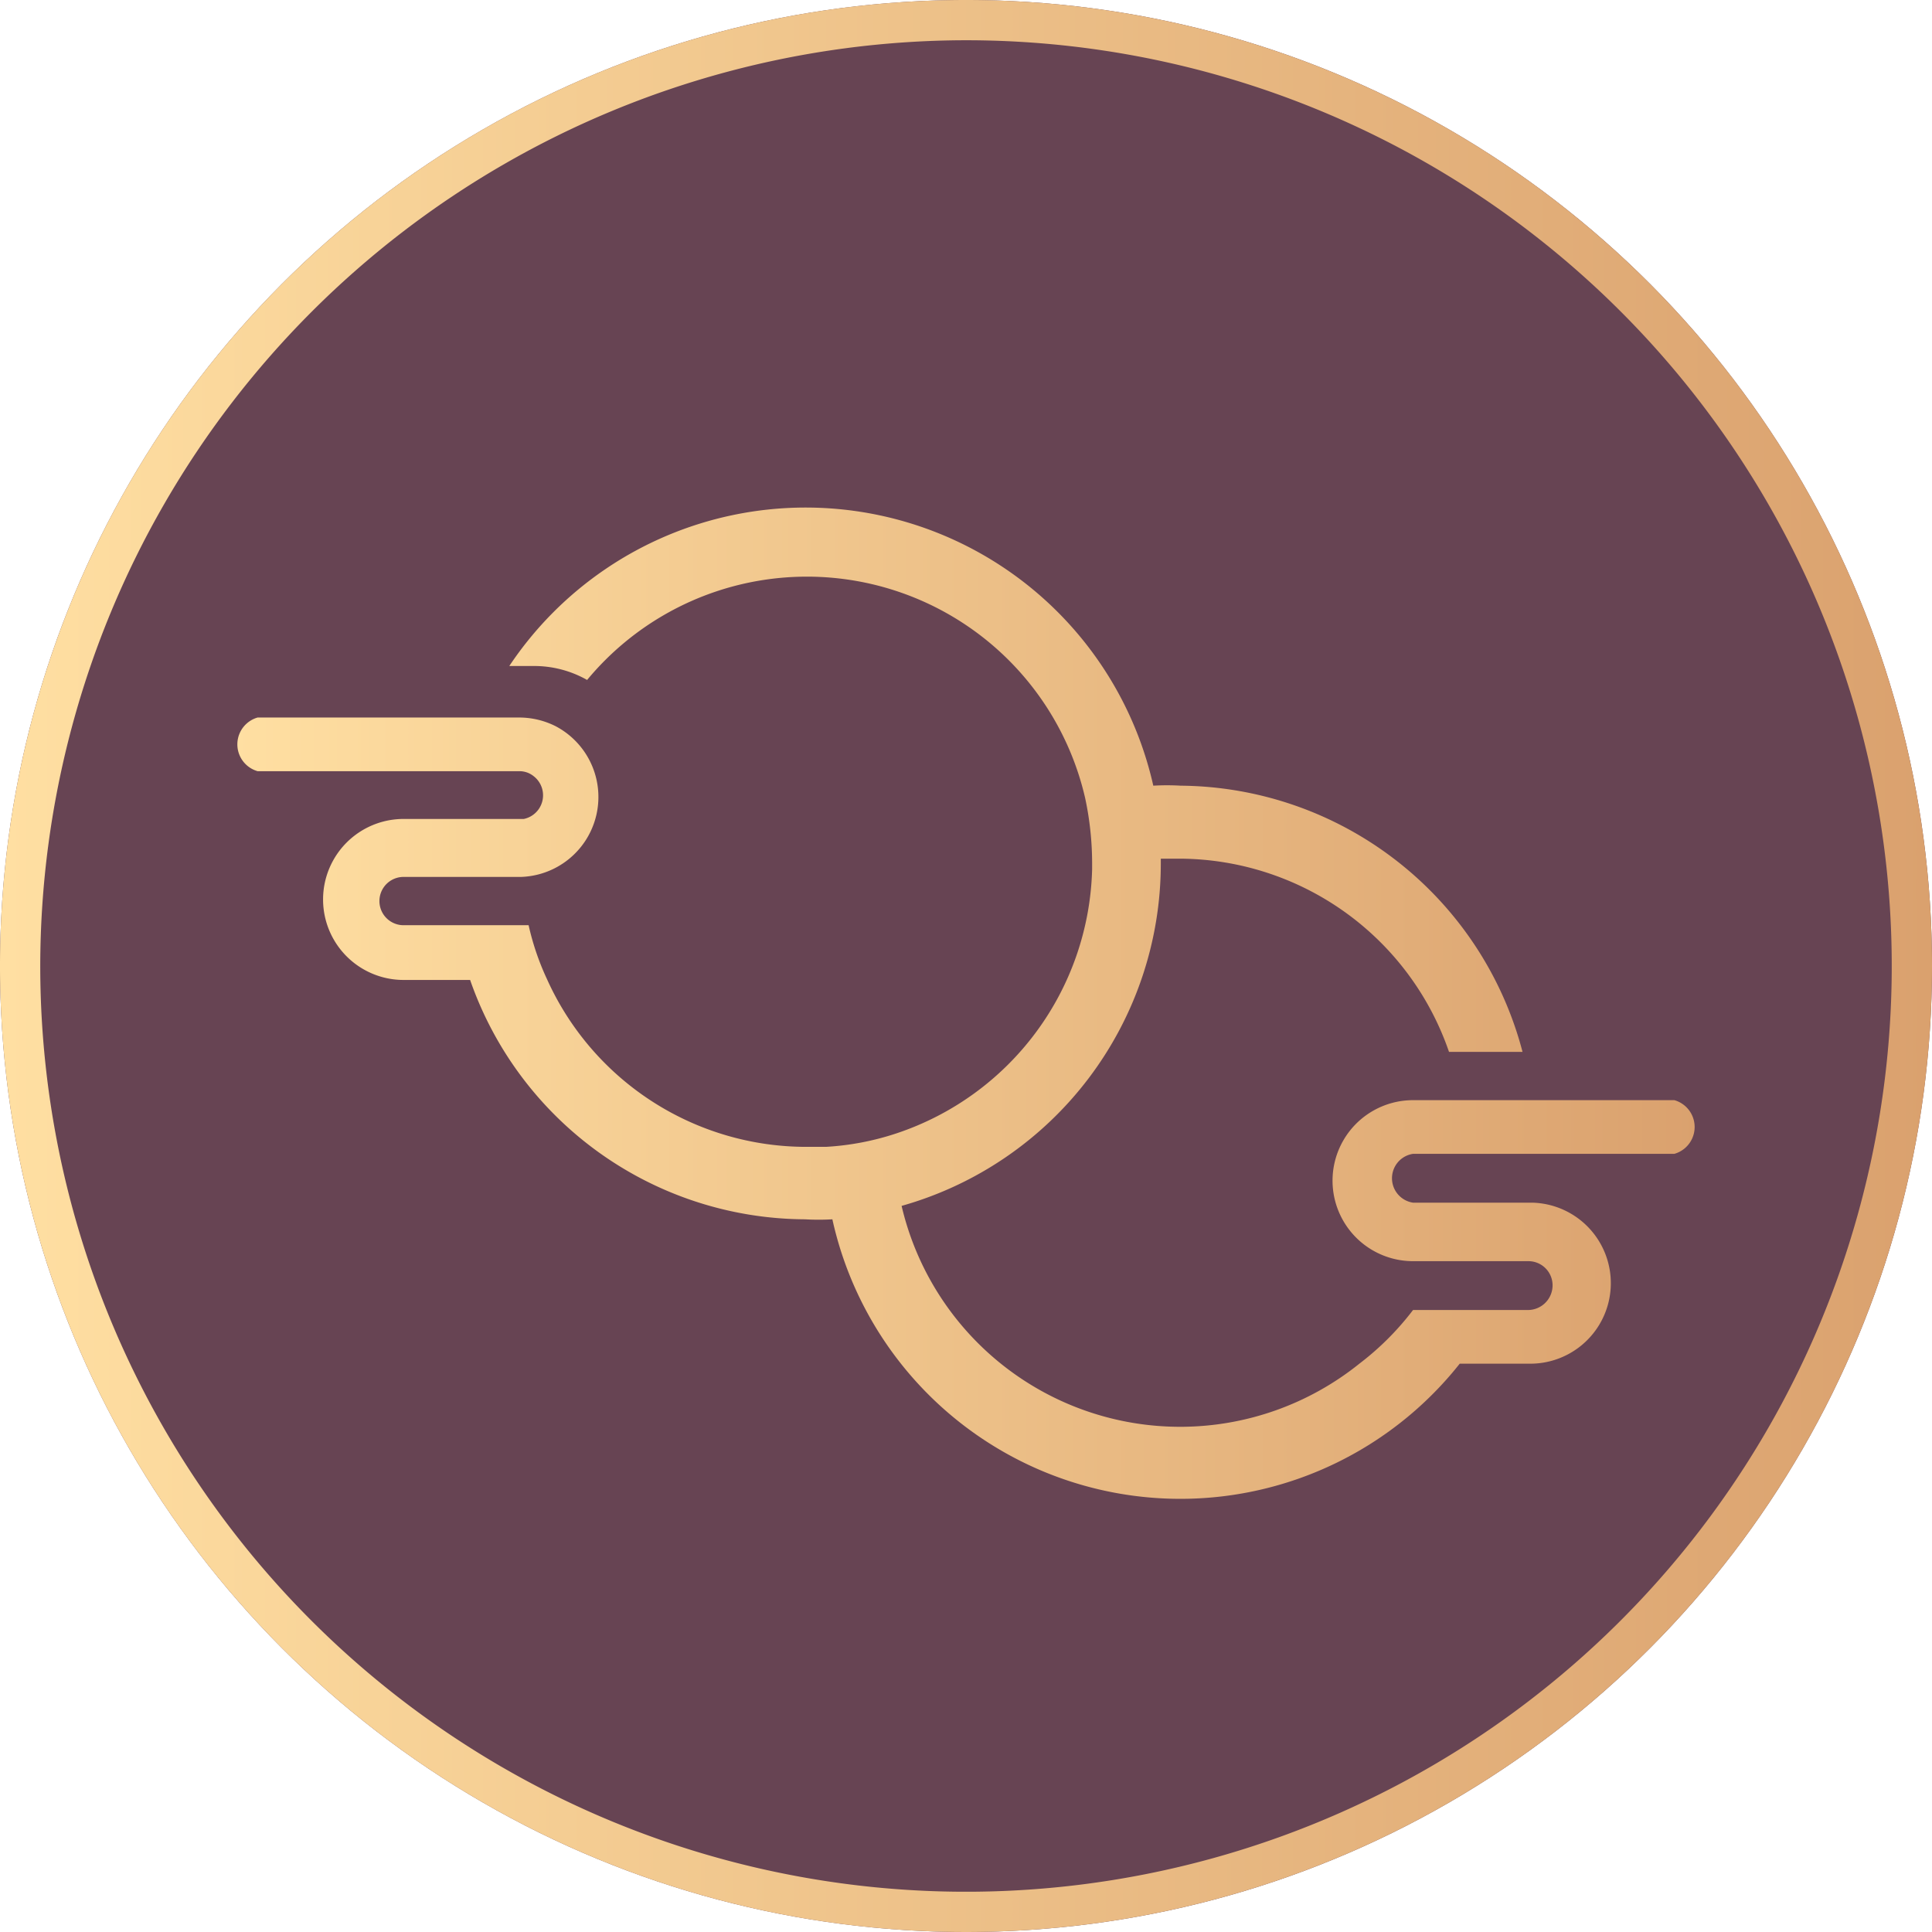 <svg id="圖層_1" data-name="圖層 1" xmlns="http://www.w3.org/2000/svg" xmlns:xlink="http://www.w3.org/1999/xlink" viewBox="0 0 36 36"><defs><style>.cls-1{fill:#674453;}.cls-2{fill:url(#新增漸層色票_2);}.cls-3{fill:url(#新增漸層色票_2-2);}</style><linearGradient id="新增漸層色票_2" y1="18" x2="36" y2="18" gradientUnits="userSpaceOnUse"><stop offset="0" stop-color="#ffdfa2"/><stop offset="1" stop-color="#daa16e"/></linearGradient><linearGradient id="新增漸層色票_2-2" x1="4.29" y1="18.68" x2="31.71" y2="18.68" xlink:href="#新增漸層色票_2"/></defs><title>Kalisti_favicon工作區域 22</title><circle class="cls-1" cx="18" cy="18" r="18"/><path class="cls-2" d="M18,.75A17.25,17.25,0,1,1,.75,18,17.27,17.27,0,0,1,18,.75M18,0A18,18,0,1,0,36,18,18,18,0,0,0,18,0Z"/><path class="cls-3" d="M31.2,20.5H26.33a1.49,1.49,0,1,0,0,3h2.15a.45.45,0,0,1,.45.45.46.46,0,0,1-.45.46H26.33a5.25,5.25,0,0,1-1,1h0a5.33,5.33,0,0,1-8.53-2.94,6.63,6.63,0,0,0,4.83-6.38V16H22a5.33,5.33,0,0,1,5,3.6h1.37A6.64,6.64,0,0,0,22,14.64a4.35,4.35,0,0,0-.51,0,6.64,6.64,0,0,0-12-2.23h.45a2,2,0,0,1,1,.26,5.32,5.32,0,0,1,9.28,2.2,5.81,5.81,0,0,1,.13,1.2v.13a5.33,5.33,0,0,1-3.65,4.92,5.07,5.07,0,0,1-1.31.25l-.36,0a5.3,5.3,0,0,1-4.84-3.13h0a4.89,4.89,0,0,1-.34-1H7.52a.45.45,0,1,1,0-.9H9.71a1.49,1.49,0,0,0,.64-2.81,1.51,1.51,0,0,0-.68-.16H4.8a.52.52,0,0,0,0,1H9.67a.42.42,0,0,1,.27.09.45.45,0,0,1-.18.8H7.52a1.49,1.49,0,0,0,0,3H8.76A6.64,6.64,0,0,0,15,22.72a4.35,4.35,0,0,0,.51,0A6.64,6.64,0,0,0,27.2,25.41h1.28a1.49,1.49,0,0,0,.07-3H26.33a.46.46,0,0,1,0-.91H31.2a.52.52,0,0,0,0-1Z"/></svg>